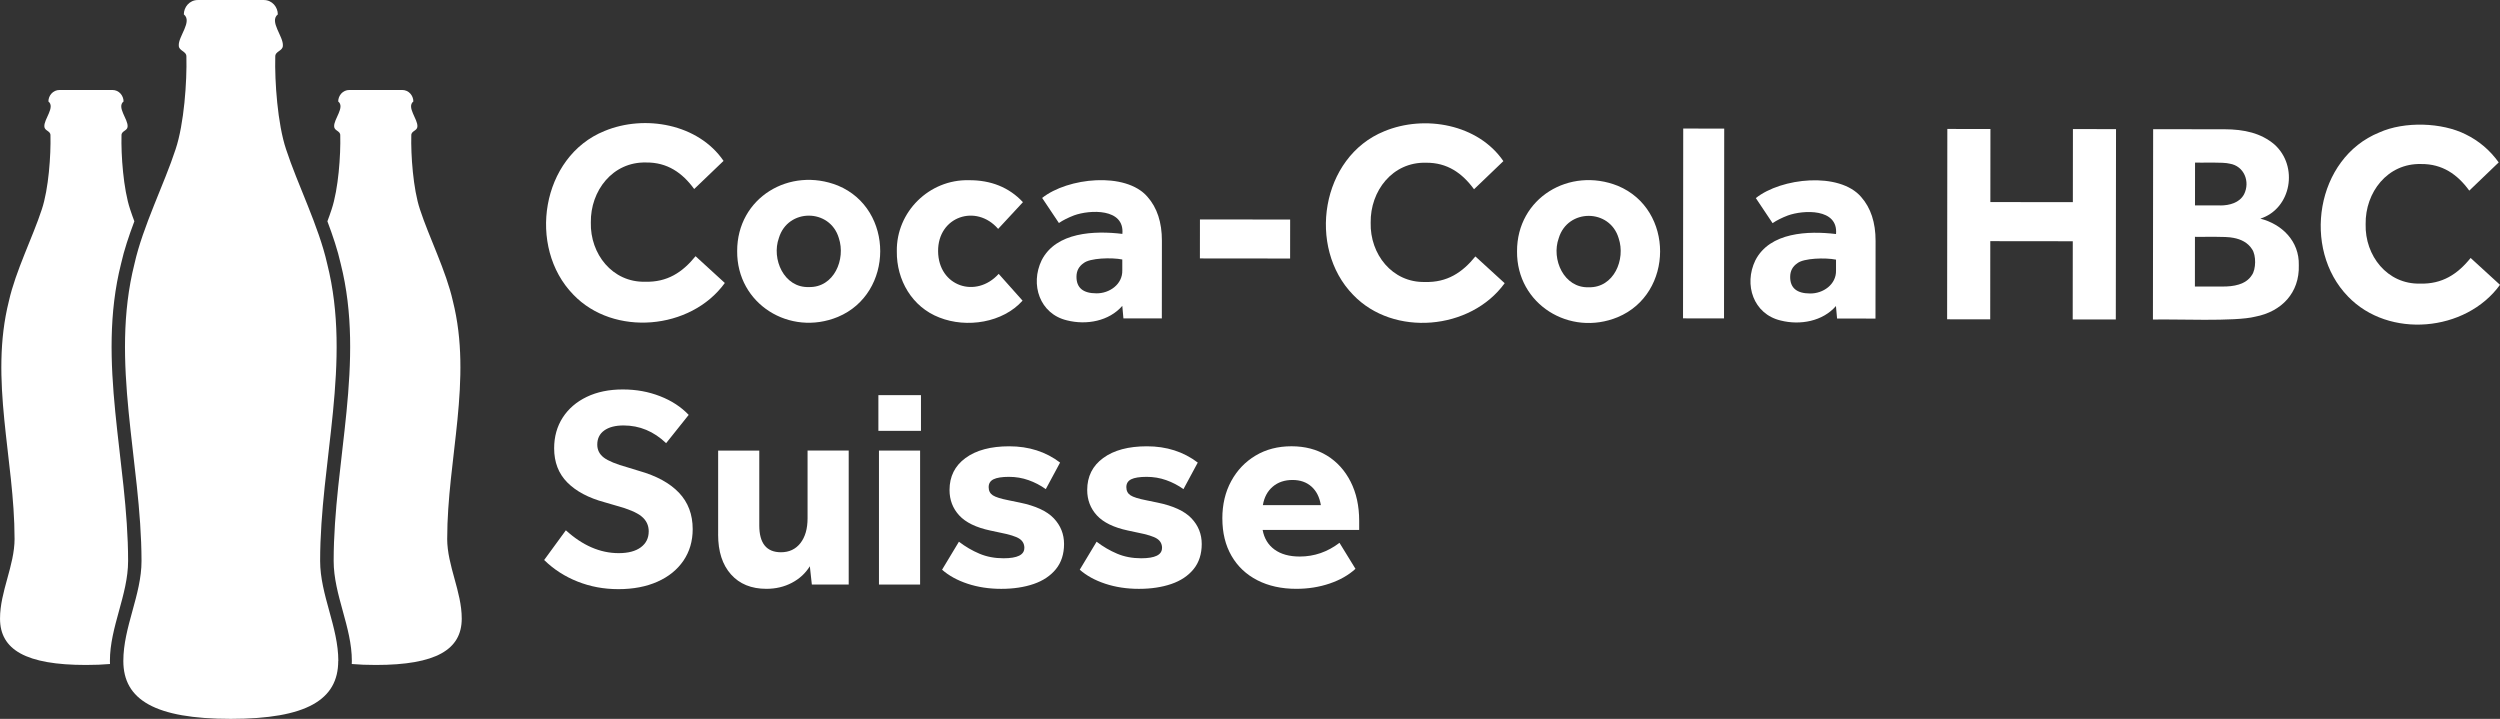 <?xml version="1.0" encoding="UTF-8"?>
<svg id="Layer_1" data-name="Layer 1" xmlns="http://www.w3.org/2000/svg" viewBox="0 0 1045.89 300.73">
  <rect x="0" y="0" width="1045.89" height="300.73" fill="#333333" stroke="none"/>
  <defs>
    <style>
      .cls-1 {
        fill: #fff;
      }
    </style>
  </defs>
  <g>
    <path class="cls-1" d="M141.54,276.54c.02-14.2-7.6-27.67-7.61-41.86,0-41.64,13.33-83.13,2.95-124.33-3.5-15.65-12.49-33.41-17.2-47.89-3.57-10.67-4.79-28.44-4.52-38.75-.09-2.33,3.15-2.33,3.18-4.58.32-3.84-5.83-10.15-2.11-13.11,0-3.01-2.33-6.01-5.87-6.01h-27.58c-3.54,0-5.87,3-5.87,6.01,3.72,2.97-2.43,9.28-2.11,13.11.04,2.24,3.27,2.24,3.18,4.58.27,10.31-.95,28.09-4.52,38.75-4.71,14.47-13.7,32.23-17.2,47.89-10.38,41.2,2.88,82.65,2.95,124.33,0,14.18-7.62,27.66-7.61,41.86,0,16.18,13.2,24.2,44.95,24.2s44.93-8.01,44.95-24.2Z"/>
    <path class="cls-1" d="M187.09,225.36c0-33.31,10.67-66.5,2.36-99.45-2.8-12.52-9.99-26.73-13.76-38.31-2.86-8.53-3.83-22.75-3.62-31-.07-1.86,2.52-1.86,2.55-3.66.25-3.07-4.66-8.12-1.69-10.49,0-2.41-1.86-4.81-4.69-4.81h-22.06c-2.83,0-4.69,2.4-4.69,4.81,2.98,2.37-1.94,7.42-1.69,10.49.03,1.8,2.62,1.8,2.55,3.66.21,8.25-.76,22.47-3.62,31-.52,1.61-1.12,3.28-1.76,4.98,2.27,6.03,4.29,12.04,5.57,17.76,10.38,41.2-2.95,82.68-2.95,124.33,0,14.2,7.63,27.66,7.61,41.86,0,.43-.02.85-.04,1.26,3.05.27,6.39.4,10.05.4,25.2,0,35.94-6.41,35.96-19.35.02-11.36-6.08-22.13-6.09-33.49Z"/>
  </g>
  <path class="cls-1" d="M6.09,225.36c0-33.31-10.67-66.5-2.36-99.45,2.8-12.52,9.99-26.73,13.76-38.31,2.86-8.53,3.83-22.75,3.62-31,.07-1.86-2.52-1.86-2.55-3.66-.25-3.07,4.66-8.12,1.69-10.49,0-2.41,1.86-4.81,4.69-4.81h22.06c2.83,0,4.69,2.4,4.69,4.81-2.98,2.37,1.94,7.42,1.69,10.49-.03,1.8-2.62,1.8-2.55,3.66-.21,8.25.76,22.47,3.62,31,.52,1.61,1.12,3.28,1.76,4.98-2.27,6.03-4.29,12.04-5.57,17.76-10.38,41.2,2.95,82.68,2.95,124.33,0,14.2-7.63,27.66-7.61,41.86,0,.43.02.85.04,1.26-3.05.27-6.39.4-10.05.4-25.2,0-35.94-6.41-35.96-19.35-.02-11.36,6.08-22.13,6.09-33.49Z"/>
  <g>
    <g>
      <path class="cls-1" d="M303.24,118.38c-14.24,19.71-46.53,22.52-63.4,4.87-19.34-19.84-13.44-57.73,13.05-68.44,16.86-7.01,39.28-2.94,49.81,12.5l-12.28,11.77c-4.96-6.8-11.25-11.19-20.11-11.1-13.99-.36-23.33,11.81-23.13,25.1-.33,13.13,9,25.11,22.72,24.79,9.22.26,15.63-3.93,21.09-10.69l12.24,11.2Z"/>
      <path class="cls-1" d="M338.39,120.09c10.54.28,15.51-11.63,12.53-20.52-3.7-12.44-21.32-12.48-25.06-.03-3.19,8.8,2.11,20.91,12.53,20.55M308.4,105.05c-.05-22.38,22.02-35.48,42.18-27.4,23.62,9.83,23.51,45.11-.06,54.94-20.04,8.27-42.31-5.35-42.12-27.54"/>
      <path class="cls-1" d="M427.79,125.78c-8.17,9.17-23.29,11.63-34.84,7.04-11.33-4.38-17.92-15.61-17.76-27.7-.25-16.52,13.59-30.13,30.14-29.73,9.15-.06,16.81,2.95,22.62,9.19l-10.37,11.18c-9.16-10.6-25.27-5.21-25.12,9.37.12,14.68,15.87,19.9,25.35,9.44l9.98,11.2Z"/>
      <path class="cls-1" d="M469.53,108.56c-4.43-.89-13.56-.64-16.2,1.53-1.99,1.35-2.98,3.25-2.98,5.72,0,4.6,2.77,6.9,8.33,6.91,5.42.08,11-3.76,10.84-9.63,0,0,0-4.52,0-4.52ZM469.51,127.97c-5.51,6.36-14.93,8.14-23.16,6.05-11.38-2.71-15.47-14.99-10.57-25.14,6.04-11.85,22.14-12.43,33.77-11.03.98-10.86-13.7-10.11-20.18-7.76-2.5.96-4.63,2.02-6.37,3.21l-7.01-10.49c10.63-8.48,34.93-11.09,44.05-.49,4.05,4.57,6.06,10.71,6.05,18.4l-.03,32.5-16.07-.02-.47-5.24Z"/>
      <rect class="cls-1" x="512.72" y="81.12" width="16.31" height="37.74" transform="translate(420.33 620.75) rotate(-89.94)"/>
      <path class="cls-1" d="M629.49,118.48c-14.25,19.7-46.54,22.53-63.4,4.87-19.35-19.83-13.44-57.72,13.04-68.44,16.88-7.01,39.26-2.95,49.82,12.5l-12.28,11.77c-4.97-6.8-11.25-11.19-20.11-11.1-14.01-.36-23.34,11.81-23.13,25.1-.33,13.13,9,25.11,22.72,24.79,9.23.27,15.63-3.94,21.09-10.69l12.25,11.2Z"/>
      <path class="cls-1" d="M664.65,120.18c10.53.28,15.52-11.64,12.52-20.52-3.69-12.45-21.31-12.47-25.06-.03-3.19,8.8,2.12,20.91,12.54,20.55M634.66,105.15c-.07-22.38,22.02-35.48,42.18-27.4,23.63,9.81,23.52,45.12-.06,54.94-20.03,8.27-42.32-5.36-42.12-27.54"/>
      <rect class="cls-1" x="673.05" y="84.93" width="79.41" height="17.15" transform="translate(618.47 806.15) rotate(-89.94)"/>
      <path class="cls-1" d="M768.1,108.62c-4.43-.89-13.56-.64-16.19,1.53-2,1.35-2.98,3.25-2.98,5.72,0,4.6,2.77,6.9,8.33,6.91,5.41.08,11.01-3.75,10.85-9.63,0,0,0-4.52,0-4.52ZM768.08,128.03c-5.5,6.36-14.94,8.14-23.16,6.05-11.38-2.71-15.47-14.99-10.57-25.14,6.04-11.84,22.13-12.43,33.76-11.03.98-10.85-13.7-10.11-20.17-7.76-2.5.96-4.63,2.02-6.37,3.21l-7.01-10.49c10.63-8.49,34.94-11.08,44.05-.49,4.04,4.57,6.06,10.71,6.05,18.4l-.04,32.5-16.07-.02-.47-5.24Z"/>
      <g>
        <path class="cls-1" d="M814.68,53.95l18.03.02-.03,30.57,34.51.03.03-30.57,18.03.02-.09,79.64-18.03-.02.03-32.71-34.51-.04-.03,32.71-18.03-.02.09-79.64Z"/>
        <path class="cls-1" d="M900.77,54.05l29.85.03c8.26.02,15.3,1.6,20.89,6.35,10.18,9.11,7.12,26.84-5.88,31.04,8.96,2.29,16.35,9.36,16.09,19.48.35,11.56-7.22,19.43-18.23,21.53-8.29,2.16-33.81.93-42.8,1.21l.09-79.64ZM929.95,119.87c4.26.02,9.6-.71,12.12-4.76,1.77-2.41,1.88-8.31.08-10.87-1.74-2.75-4.63-4.15-7.76-4.73-3.22-.72-12.78-.33-16.12-.43l-.02,20.78h11.7ZM928.91,85.96c3.81-.02,8.02-1.11,9.92-4.71,2.61-5.25.03-11.79-6.01-12.78-2.72-.74-11.62-.33-14.51-.44l-.02,17.91h10.63Z"/>
        <path class="cls-1" d="M1045.89,119.16c-14.35,19.78-46.6,22.59-63.58,4.89-19.4-19.9-13.48-57.9,13.09-68.64,10.52-4.74,26.24-4.2,36.17.82,5.53,2.71,10.12,6.62,13.78,11.71l-12.31,11.81c-4.97-6.82-11.29-11.22-20.17-11.13-14.04-.37-23.4,11.84-23.19,25.17-.34,13.16,9.03,25.19,22.78,24.86,9.24.26,15.69-3.94,21.14-10.73l12.29,11.24Z"/>
      </g>
    </g>
    <g>
      <path class="cls-1" d="M271.4,222.32c0-2.55-1-4.64-2.99-6.27-1.99-1.63-5.5-3.13-10.52-4.48l-4.9-1.43c-6.77-1.83-11.99-4.6-15.66-8.31-3.67-3.71-5.5-8.46-5.5-14.28,0-4.86,1.2-9.14,3.58-12.85,2.39-3.7,5.74-6.59,10.04-8.66,4.3-2.07,9.32-3.11,15.06-3.11s10.77.94,15.6,2.81c4.82,1.87,8.82,4.48,12.01,7.83l-9.44,11.83c-5.18-4.94-11.11-7.41-17.81-7.41-3.43,0-6.12.7-8.07,2.09-1.95,1.4-2.93,3.37-2.93,5.92,0,2.23.91,4.04,2.75,5.44,1.83,1.39,5.18,2.77,10.04,4.12l4.66,1.43c7.33,2.07,12.91,5.12,16.73,9.14,3.82,4.02,5.74,9.1,5.74,15.24,0,5.02-1.3,9.42-3.88,13.21-2.59,3.78-6.21,6.71-10.88,8.78-4.66,2.07-10.1,3.11-16.31,3.11s-11.75-1.06-17.09-3.17c-5.34-2.11-10-5.12-13.98-9.02l9.08-12.43c7.01,6.38,14.38,9.56,22.11,9.56,3.98,0,7.07-.82,9.26-2.45,2.19-1.63,3.29-3.84,3.29-6.63Z"/>
      <path class="cls-1" d="M300.44,223.63v-35.13h17.21v31.31c0,7.49,3.03,11.23,9.08,11.23,3.42,0,6.13-1.27,8.13-3.82,1.99-2.55,2.99-6.01,2.99-10.4v-28.32h17.21v56.05h-15.42l-.84-7.65c-1.83,2.95-4.34,5.26-7.53,6.93-3.19,1.67-6.73,2.51-10.64,2.51-6.29,0-11.23-2.01-14.82-6.04-3.59-4.02-5.38-9.58-5.38-16.67Z"/>
      <path class="cls-1" d="M367.48,165.31h17.81v14.94h-17.81v-14.94ZM367.72,188.5h17.21v56.05h-17.21v-56.05Z"/>
      <path class="cls-1" d="M428.55,229.25c0-1.67-.7-2.97-2.09-3.88-1.39-.92-4.12-1.77-8.19-2.57l-3.94-.84c-5.98-1.27-10.32-3.39-13.03-6.33-2.71-2.95-4.06-6.49-4.06-10.64,0-5.66,2.23-10.12,6.69-13.38,4.46-3.27,10.56-4.9,18.29-4.9,8.21,0,15.3,2.27,21.27,6.81l-5.98,11.11c-2.23-1.59-4.64-2.85-7.23-3.76-2.59-.92-5.32-1.38-8.19-1.38s-5.1.34-6.45,1.02c-1.36.68-2.03,1.77-2.03,3.29s.58,2.65,1.73,3.41c1.15.76,3.37,1.45,6.63,2.09l4.66.96c6.61,1.36,11.35,3.55,14.22,6.57,2.87,3.03,4.3,6.61,4.3,10.76s-1.13,7.73-3.41,10.52c-2.27,2.79-5.38,4.86-9.32,6.21-3.94,1.35-8.47,2.03-13.56,2.03s-9.8-.72-14.1-2.15c-4.3-1.43-7.85-3.39-10.64-5.86l7.05-11.71c2.71,2.07,5.58,3.75,8.6,5.02,3.03,1.28,6.37,1.91,10.04,1.91,5.82,0,8.72-1.43,8.72-4.3Z"/>
      <path class="cls-1" d="M486.15,229.25c0-1.67-.7-2.97-2.09-3.88-1.39-.92-4.12-1.77-8.19-2.57l-3.94-.84c-5.98-1.27-10.32-3.39-13.03-6.33-2.71-2.95-4.06-6.49-4.06-10.64,0-5.66,2.23-10.12,6.69-13.38,4.46-3.27,10.56-4.9,18.29-4.9,8.21,0,15.3,2.27,21.27,6.81l-5.98,11.11c-2.23-1.59-4.64-2.85-7.23-3.76-2.59-.92-5.32-1.38-8.19-1.38s-5.1.34-6.45,1.02c-1.36.68-2.03,1.77-2.03,3.29s.58,2.65,1.73,3.41c1.15.76,3.37,1.45,6.63,2.09l4.66.96c6.61,1.36,11.35,3.55,14.22,6.57,2.87,3.03,4.3,6.61,4.3,10.76s-1.13,7.73-3.41,10.52c-2.27,2.79-5.38,4.86-9.32,6.21-3.94,1.35-8.47,2.03-13.56,2.03s-9.8-.72-14.1-2.15c-4.3-1.43-7.85-3.39-10.64-5.86l7.05-11.71c2.71,2.07,5.58,3.75,8.6,5.02,3.03,1.28,6.37,1.91,10.04,1.91,5.82,0,8.72-1.43,8.72-4.3Z"/>
      <path class="cls-1" d="M511.37,216.94c0-5.89,1.23-11.11,3.71-15.66,2.47-4.54,5.87-8.11,10.22-10.7,4.34-2.59,9.34-3.88,15-3.88s10.59,1.3,14.82,3.88c4.22,2.59,7.53,6.24,9.92,10.94,2.39,4.7,3.58,10.16,3.58,16.37v3.82h-40.39c.64,3.51,2.29,6.24,4.96,8.19,2.67,1.95,6.19,2.93,10.58,2.93,6.05,0,11.59-1.91,16.61-5.74l6.69,10.88c-2.87,2.63-6.47,4.68-10.82,6.16-4.34,1.47-8.98,2.21-13.92,2.21-6.21,0-11.65-1.2-16.31-3.59-4.66-2.39-8.27-5.8-10.82-10.22-2.55-4.42-3.82-9.62-3.82-15.6ZM548.65,203.55c-2.07-1.83-4.7-2.75-7.89-2.75-3.35,0-6.12.94-8.31,2.81-2.19,1.87-3.57,4.44-4.12,7.71h24.26c-.56-3.35-1.87-5.93-3.94-7.77Z"/>
    </g>
  </g>
</svg>